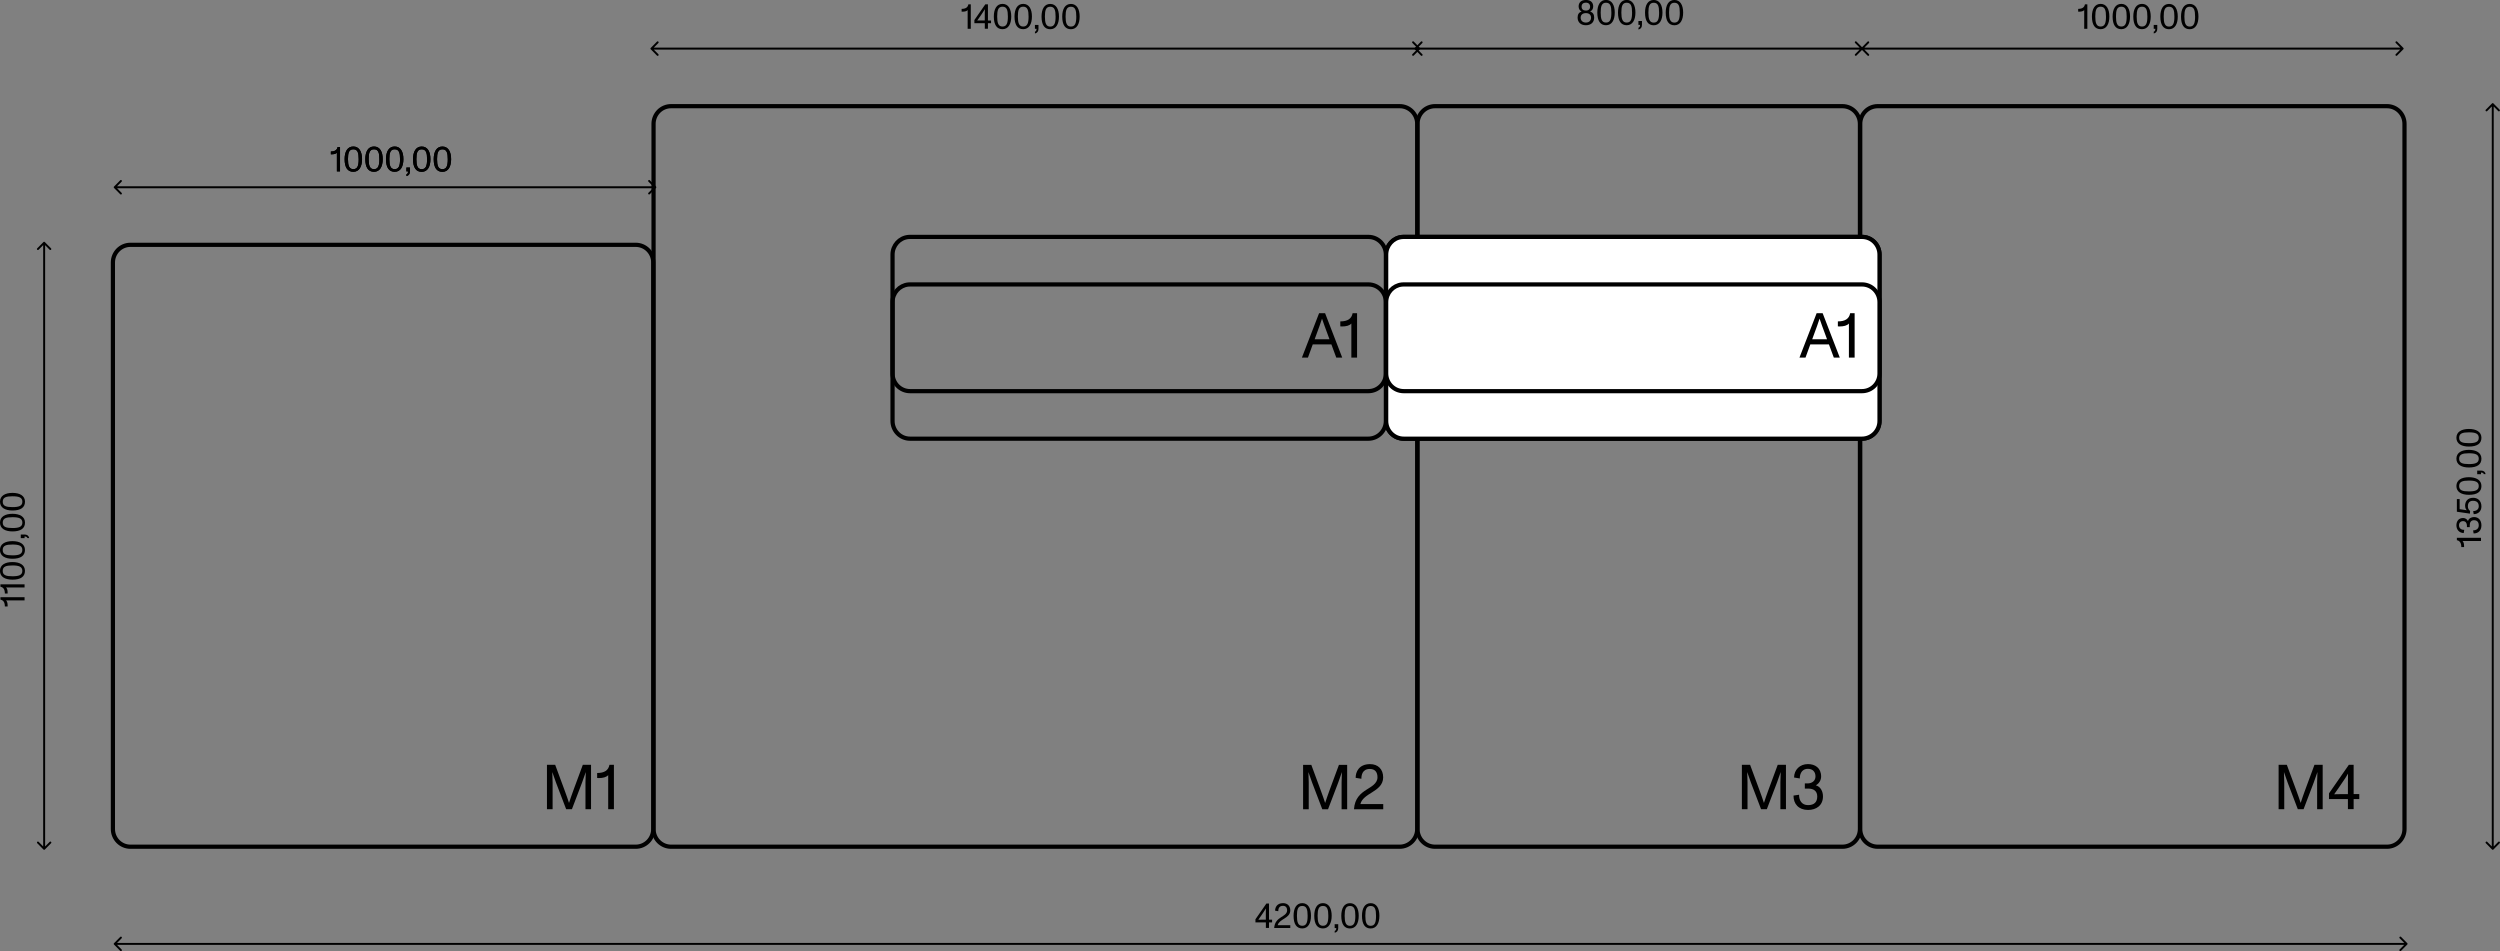 <?xml version="1.0" encoding="UTF-8"?> <svg xmlns="http://www.w3.org/2000/svg" width="297" height="113" viewBox="0 0 297 113" fill="none"><rect x="0" y="0" width="297" height="113" fill="#808080" stroke="none"/><g clip-path="url(#clip0_1_514)"><path d="M52.556 20.1C53.064 20.1 53.194 19.672 53.194 18.914C53.194 18.157 53.073 17.742 52.556 17.742C52.04 17.742 51.923 18.161 51.923 18.914C51.923 19.667 52.054 20.1 52.556 20.1ZM52.556 20.416C51.882 20.416 51.523 19.902 51.523 18.91C51.523 18.029 51.858 17.408 52.556 17.408C53.255 17.408 53.594 18.029 53.594 18.91C53.594 19.79 53.255 20.416 52.556 20.416ZM50.099 20.1C50.606 20.1 50.737 19.672 50.737 18.914C50.737 18.157 50.616 17.742 50.099 17.742C49.582 17.742 49.466 18.161 49.466 18.914C49.466 19.667 49.596 20.1 50.099 20.1ZM50.099 20.416C49.424 20.416 49.066 19.902 49.066 18.91C49.066 18.029 49.401 17.408 50.099 17.408C50.797 17.408 51.137 18.029 51.137 18.91C51.137 19.79 50.797 20.416 50.099 20.416ZM48.284 20.919V20.707C48.377 20.674 48.475 20.599 48.475 20.364H48.279V19.907H48.703V20.373C48.703 20.674 48.549 20.867 48.284 20.919ZM46.888 20.096C47.395 20.096 47.525 19.667 47.525 18.91C47.525 18.152 47.404 17.738 46.888 17.738C46.371 17.738 46.255 18.157 46.255 18.91C46.255 19.663 46.385 20.096 46.888 20.096ZM46.888 20.411C46.213 20.411 45.854 19.898 45.854 18.905C45.854 18.025 46.189 17.404 46.888 17.404C47.586 17.404 47.925 18.025 47.925 18.905C47.925 19.785 47.586 20.411 46.888 20.411ZM44.43 20.096C44.937 20.096 45.068 19.667 45.068 18.91C45.068 18.152 44.947 17.738 44.43 17.738C43.913 17.738 43.797 18.157 43.797 18.91C43.797 19.663 43.927 20.096 44.43 20.096ZM44.43 20.411C43.755 20.411 43.397 19.898 43.397 18.905C43.397 18.025 43.732 17.404 44.43 17.404C45.128 17.404 45.468 18.025 45.468 18.905C45.468 19.785 45.128 20.411 44.43 20.411ZM41.973 20.096C42.48 20.096 42.61 19.667 42.61 18.91C42.61 18.152 42.489 17.738 41.973 17.738C41.456 17.738 41.34 18.157 41.34 18.91C41.34 19.663 41.47 20.096 41.973 20.096ZM41.973 20.411C41.298 20.411 40.939 19.898 40.939 18.905C40.939 18.025 41.274 17.404 41.973 17.404C42.671 17.404 43.011 18.025 43.011 18.905C43.011 19.785 42.671 20.411 41.973 20.411ZM40.102 17.46H40.395V20.364H40.022V18.138C39.911 18.279 39.673 18.331 39.413 18.331C39.376 18.331 39.343 18.331 39.306 18.331V18.321V18.006V17.997C39.78 17.997 40.041 17.822 40.106 17.465L40.102 17.46Z" fill="black"></path><path d="M52.556 20.1C53.064 20.1 53.194 19.672 53.194 18.914C53.194 18.157 53.073 17.742 52.556 17.742C52.04 17.742 51.923 18.161 51.923 18.914C51.923 19.667 52.054 20.1 52.556 20.1ZM52.556 20.416C51.882 20.416 51.523 19.902 51.523 18.91C51.523 18.029 51.858 17.408 52.556 17.408C53.255 17.408 53.594 18.029 53.594 18.91C53.594 19.79 53.255 20.416 52.556 20.416ZM50.099 20.1C50.606 20.1 50.737 19.672 50.737 18.914C50.737 18.157 50.616 17.742 50.099 17.742C49.582 17.742 49.466 18.161 49.466 18.914C49.466 19.667 49.596 20.1 50.099 20.1ZM50.099 20.416C49.424 20.416 49.066 19.902 49.066 18.91C49.066 18.029 49.401 17.408 50.099 17.408C50.797 17.408 51.137 18.029 51.137 18.91C51.137 19.79 50.797 20.416 50.099 20.416ZM48.284 20.919V20.707C48.377 20.674 48.475 20.599 48.475 20.364H48.279V19.907H48.703V20.373C48.703 20.674 48.549 20.867 48.284 20.919ZM46.888 20.096C47.395 20.096 47.525 19.667 47.525 18.91C47.525 18.152 47.404 17.738 46.888 17.738C46.371 17.738 46.255 18.157 46.255 18.91C46.255 19.663 46.385 20.096 46.888 20.096ZM46.888 20.411C46.213 20.411 45.854 19.898 45.854 18.905C45.854 18.025 46.189 17.404 46.888 17.404C47.586 17.404 47.925 18.025 47.925 18.905C47.925 19.785 47.586 20.411 46.888 20.411ZM44.43 20.096C44.937 20.096 45.068 19.667 45.068 18.91C45.068 18.152 44.947 17.738 44.43 17.738C43.913 17.738 43.797 18.157 43.797 18.91C43.797 19.663 43.927 20.096 44.43 20.096ZM44.43 20.411C43.755 20.411 43.397 19.898 43.397 18.905C43.397 18.025 43.732 17.404 44.43 17.404C45.128 17.404 45.468 18.025 45.468 18.905C45.468 19.785 45.128 20.411 44.43 20.411ZM41.973 20.096C42.48 20.096 42.61 19.667 42.61 18.91C42.61 18.152 42.489 17.738 41.973 17.738C41.456 17.738 41.34 18.157 41.34 18.91C41.34 19.663 41.47 20.096 41.973 20.096ZM41.973 20.411C41.298 20.411 40.939 19.898 40.939 18.905C40.939 18.025 41.274 17.404 41.973 17.404C42.671 17.404 43.011 18.025 43.011 18.905C43.011 19.785 42.671 20.411 41.973 20.411ZM40.102 17.46H40.395V20.364H40.022V18.138C39.911 18.279 39.673 18.331 39.413 18.331C39.376 18.331 39.343 18.331 39.306 18.331V18.321V18.006V17.997C39.78 17.997 40.041 17.822 40.106 17.465L40.102 17.46Z" fill="black"></path><path d="M162.835 109.988C163.343 109.988 163.473 109.56 163.473 108.802C163.473 108.044 163.352 107.63 162.835 107.63C162.319 107.63 162.202 108.049 162.202 108.802C162.202 109.555 162.333 109.988 162.835 109.988ZM162.835 110.303C162.16 110.303 161.802 109.79 161.802 108.797C161.802 107.917 162.137 107.296 162.835 107.296C163.533 107.296 163.873 107.917 163.873 108.797C163.873 109.678 163.533 110.303 162.835 110.303ZM160.378 109.988C160.885 109.988 161.015 109.56 161.015 108.802C161.015 108.044 160.894 107.63 160.378 107.63C159.861 107.63 159.745 108.049 159.745 108.802C159.745 109.555 159.875 109.988 160.378 109.988ZM160.378 110.303C159.703 110.303 159.345 109.79 159.345 108.797C159.345 107.917 159.68 107.296 160.378 107.296C161.076 107.296 161.416 107.917 161.416 108.797C161.416 109.678 161.076 110.303 160.378 110.303ZM158.563 110.807V110.595C158.656 110.562 158.753 110.487 158.753 110.252H158.558V109.795H158.981V110.261C158.981 110.562 158.828 110.755 158.563 110.807ZM157.166 109.983C157.674 109.983 157.804 109.555 157.804 108.797C157.804 108.04 157.683 107.626 157.166 107.626C156.65 107.626 156.533 108.044 156.533 108.797C156.533 109.55 156.664 109.983 157.166 109.983ZM157.166 110.299C156.491 110.299 156.133 109.786 156.133 108.793C156.133 107.913 156.468 107.292 157.166 107.292C157.864 107.292 158.204 107.913 158.204 108.793C158.204 109.673 157.864 110.299 157.166 110.299ZM154.709 109.983C155.216 109.983 155.346 109.555 155.346 108.797C155.346 108.04 155.225 107.626 154.709 107.626C154.192 107.626 154.076 108.044 154.076 108.797C154.076 109.55 154.206 109.983 154.709 109.983ZM154.709 110.299C154.034 110.299 153.676 109.786 153.676 108.793C153.676 107.913 154.011 107.292 154.709 107.292C155.407 107.292 155.747 107.913 155.747 108.793C155.747 109.673 155.407 110.299 154.709 110.299ZM151.795 109.913H153.285V110.247H151.372C151.423 109.541 151.8 109.216 152.191 108.967C152.461 108.788 152.908 108.581 152.908 108.157C152.908 107.804 152.735 107.612 152.41 107.612C151.912 107.612 151.856 108.03 151.856 108.252L151.483 108.19C151.483 107.828 151.679 107.292 152.428 107.292C152.95 107.292 153.285 107.63 153.285 108.157C153.285 108.656 152.903 108.92 152.568 109.132C152.233 109.339 151.87 109.565 151.795 109.908V109.913ZM149.896 109.259H150.38V108.515C150.38 108.388 150.38 108.134 150.39 107.922C150.287 108.101 150.138 108.327 150.059 108.44L149.799 108.821C149.719 108.939 149.594 109.122 149.487 109.268C149.631 109.268 149.803 109.259 149.892 109.259H149.896ZM151.125 109.259V109.583H150.757V110.242H150.385V109.583H149.147V109.212L150.446 107.343H150.757V109.259H151.125Z" fill="black"></path><path d="M127.225 3.158C127.733 3.158 127.863 2.73 127.863 1.972C127.863 1.214 127.742 0.8 127.225 0.8C126.709 0.8 126.592 1.219 126.592 1.972C126.592 2.725 126.723 3.158 127.225 3.158ZM127.225 3.473C126.55 3.473 126.192 2.96 126.192 1.967C126.192 1.087 126.527 0.466 127.225 0.466C127.923 0.466 128.263 1.087 128.263 1.967C128.263 2.847 127.923 3.473 127.225 3.473ZM124.768 3.158C125.275 3.158 125.405 2.73 125.405 1.972C125.405 1.214 125.284 0.8 124.768 0.8C124.251 0.8 124.135 1.219 124.135 1.972C124.135 2.725 124.265 3.158 124.768 3.158ZM124.768 3.473C124.093 3.473 123.735 2.96 123.735 1.967C123.735 1.087 124.07 0.466 124.768 0.466C125.466 0.466 125.806 1.087 125.806 1.967C125.806 2.847 125.466 3.473 124.768 3.473ZM122.953 3.977V3.765C123.046 3.732 123.143 3.657 123.143 3.421H122.948V2.965H123.371V3.431C123.371 3.732 123.218 3.925 122.953 3.977ZM121.556 3.153C122.064 3.153 122.194 2.725 122.194 1.967C122.194 1.209 122.073 0.795 121.556 0.795C121.04 0.795 120.923 1.214 120.923 1.967C120.923 2.72 121.054 3.153 121.556 3.153ZM121.556 3.468C120.881 3.468 120.523 2.955 120.523 1.962C120.523 1.082 120.858 0.461 121.556 0.461C122.254 0.461 122.594 1.082 122.594 1.962C122.594 2.843 122.254 3.468 121.556 3.468ZM119.099 3.153C119.606 3.153 119.736 2.725 119.736 1.967C119.736 1.209 119.615 0.795 119.099 0.795C118.582 0.795 118.466 1.214 118.466 1.967C118.466 2.72 118.596 3.153 119.099 3.153ZM119.099 3.468C118.424 3.468 118.066 2.955 118.066 1.962C118.066 1.082 118.401 0.461 119.099 0.461C119.797 0.461 120.137 1.082 120.137 1.962C120.137 2.843 119.797 3.468 119.099 3.468ZM116.506 2.428H116.99V1.685C116.99 1.558 116.99 1.304 117 1.092C116.897 1.271 116.748 1.497 116.669 1.609L116.409 1.991C116.33 2.108 116.204 2.292 116.097 2.438C116.241 2.438 116.413 2.428 116.502 2.428H116.506ZM117.735 2.428V2.753H117.367V3.412H116.995V2.753H115.757V2.381L117.056 0.513H117.367V2.438H117.735V2.428ZM115.036 0.513H115.329V3.421H114.957V1.195C114.845 1.337 114.607 1.388 114.347 1.388C114.31 1.388 114.277 1.388 114.24 1.388V1.379V1.064V1.054C114.714 1.054 114.975 0.88 115.04 0.522L115.036 0.513Z" fill="black"></path><path d="M198.92 2.687C199.428 2.687 199.558 2.259 199.558 1.501C199.558 0.743 199.437 0.329 198.92 0.329C198.404 0.329 198.287 0.748 198.287 1.501C198.287 2.254 198.418 2.687 198.92 2.687ZM198.92 3.002C198.245 3.002 197.887 2.489 197.887 1.496C197.887 0.616 198.222 -0.005 198.92 -0.005C199.618 -0.005 199.958 0.616 199.958 1.496C199.958 2.377 199.618 3.002 198.92 3.002ZM196.463 2.687C196.97 2.687 197.1 2.259 197.1 1.501C197.1 0.743 196.979 0.329 196.463 0.329C195.946 0.329 195.83 0.748 195.83 1.501C195.83 2.254 195.96 2.687 196.463 2.687ZM196.463 3.002C195.788 3.002 195.429 2.489 195.429 1.496C195.429 0.616 195.765 -0.005 196.463 -0.005C197.161 -0.005 197.501 0.616 197.501 1.496C197.501 2.377 197.161 3.002 196.463 3.002ZM194.648 3.506V3.294C194.741 3.261 194.838 3.186 194.838 2.951H194.643V2.494H195.066V2.96C195.066 3.261 194.913 3.454 194.648 3.506ZM193.251 2.682C193.759 2.682 193.889 2.254 193.889 1.496C193.889 0.739 193.768 0.325 193.251 0.325C192.735 0.325 192.618 0.743 192.618 1.496C192.618 2.249 192.749 2.682 193.251 2.682ZM193.251 2.998C192.576 2.998 192.218 2.485 192.218 1.492C192.218 0.612 192.553 -0.01 193.251 -0.01C193.949 -0.01 194.289 0.612 194.289 1.492C194.289 2.372 193.949 2.998 193.251 2.998ZM190.794 2.682C191.301 2.682 191.431 2.254 191.431 1.496C191.431 0.739 191.31 0.325 190.794 0.325C190.277 0.325 190.161 0.743 190.161 1.496C190.161 2.249 190.291 2.682 190.794 2.682ZM190.794 2.998C190.119 2.998 189.761 2.485 189.761 1.492C189.761 0.612 190.096 -0.01 190.794 -0.01C191.492 -0.01 191.832 0.612 191.832 1.492C191.832 2.372 191.492 2.998 190.794 2.998ZM188.401 2.682C188.774 2.682 189.016 2.452 189.016 2.099C189.016 1.746 188.774 1.558 188.401 1.558C188.029 1.558 187.782 1.751 187.782 2.099C187.782 2.447 188.029 2.682 188.401 2.682ZM188.401 0.315C188.076 0.315 187.894 0.489 187.894 0.791C187.894 1.092 188.08 1.256 188.401 1.256C188.723 1.256 188.904 1.082 188.904 0.791C188.904 0.499 188.718 0.315 188.401 0.315ZM188.909 1.369C189.225 1.473 189.388 1.699 189.388 2.085C189.388 2.682 188.974 2.998 188.406 2.998C187.796 2.998 187.419 2.645 187.419 2.085C187.419 1.689 187.587 1.468 187.894 1.369C187.685 1.261 187.54 1.059 187.54 0.762C187.54 0.362 187.782 -0.005 188.411 -0.005C189.039 -0.005 189.272 0.358 189.272 0.762C189.272 1.063 189.132 1.256 188.913 1.369H188.909Z" fill="black"></path><path d="M260.138 3.158C260.645 3.158 260.776 2.73 260.776 1.972C260.776 1.214 260.655 0.8 260.138 0.8C259.621 0.8 259.505 1.219 259.505 1.972C259.505 2.725 259.635 3.158 260.138 3.158ZM260.138 3.473C259.463 3.473 259.105 2.96 259.105 1.967C259.105 1.087 259.44 0.466 260.138 0.466C260.836 0.466 261.176 1.087 261.176 1.967C261.176 2.847 260.836 3.473 260.138 3.473ZM257.681 3.158C258.188 3.158 258.318 2.73 258.318 1.972C258.318 1.214 258.197 0.8 257.681 0.8C257.164 0.8 257.048 1.219 257.048 1.972C257.048 2.725 257.178 3.158 257.681 3.158ZM257.681 3.473C257.006 3.473 256.647 2.96 256.647 1.967C256.647 1.087 256.982 0.466 257.681 0.466C258.379 0.466 258.718 1.087 258.718 1.967C258.718 2.847 258.379 3.473 257.681 3.473ZM255.865 3.977V3.765C255.958 3.732 256.056 3.657 256.056 3.421H255.861V2.965H256.284V3.431C256.284 3.732 256.131 3.925 255.865 3.977ZM254.469 3.153C254.976 3.153 255.107 2.725 255.107 1.967C255.107 1.209 254.986 0.795 254.469 0.795C253.952 0.795 253.836 1.214 253.836 1.967C253.836 2.72 253.966 3.153 254.469 3.153ZM254.469 3.468C253.794 3.468 253.436 2.955 253.436 1.962C253.436 1.082 253.771 0.461 254.469 0.461C255.167 0.461 255.507 1.082 255.507 1.962C255.507 2.843 255.167 3.468 254.469 3.468ZM252.012 3.153C252.519 3.153 252.649 2.725 252.649 1.967C252.649 1.209 252.528 0.795 252.012 0.795C251.495 0.795 251.379 1.214 251.379 1.967C251.379 2.72 251.509 3.153 252.012 3.153ZM252.012 3.468C251.337 3.468 250.978 2.955 250.978 1.962C250.978 1.082 251.313 0.461 252.012 0.461C252.71 0.461 253.049 1.082 253.049 1.962C253.049 2.843 252.71 3.468 252.012 3.468ZM249.554 3.153C250.061 3.153 250.192 2.725 250.192 1.967C250.192 1.209 250.071 0.795 249.554 0.795C249.037 0.795 248.921 1.214 248.921 1.967C248.921 2.72 249.051 3.153 249.554 3.153ZM249.554 3.468C248.879 3.468 248.521 2.955 248.521 1.962C248.521 1.082 248.856 0.461 249.554 0.461C250.252 0.461 250.592 1.082 250.592 1.962C250.592 2.843 250.252 3.468 249.554 3.468ZM247.683 0.518H247.976V3.421H247.604V1.195C247.492 1.337 247.255 1.388 246.994 1.388C246.957 1.388 246.924 1.388 246.887 1.388V1.379V1.064V1.054C247.362 1.054 247.623 0.88 247.688 0.522L247.683 0.518Z" fill="black"></path><path d="M2.657 59.604C2.657 59.091 2.234 58.959 1.484 58.959C0.735 58.959 0.326 59.081 0.326 59.604C0.326 60.126 0.74 60.244 1.484 60.244C2.229 60.244 2.657 60.112 2.657 59.604ZM2.969 59.604C2.969 60.286 2.462 60.648 1.484 60.648C0.614 60.648 -0 60.31 -0 59.604C-0 58.898 0.614 58.554 1.484 58.554C2.355 58.554 2.969 58.898 2.969 59.604ZM2.657 62.089C2.657 61.576 2.234 61.444 1.484 61.444C0.735 61.444 0.326 61.566 0.326 62.089C0.326 62.611 0.74 62.729 1.484 62.729C2.229 62.729 2.657 62.597 2.657 62.089ZM2.969 62.089C2.969 62.771 2.462 63.133 1.484 63.133C0.614 63.133 -0 62.794 -0 62.089C-0 61.383 0.614 61.039 1.484 61.039C2.355 61.039 2.969 61.383 2.969 62.089ZM3.467 63.924H3.258C3.225 63.83 3.151 63.736 2.918 63.731V63.929H2.467V63.5H2.927C3.225 63.5 3.416 63.656 3.467 63.924ZM2.653 65.336C2.653 64.823 2.229 64.691 1.48 64.691C0.73 64.691 0.321 64.813 0.321 65.336C0.321 65.858 0.735 65.976 1.48 65.976C2.225 65.976 2.653 65.844 2.653 65.336ZM2.965 65.336C2.965 66.018 2.457 66.381 1.48 66.381C0.609 66.381 -0.005 66.042 -0.005 65.336C-0.005 64.63 0.609 64.286 1.48 64.286C2.35 64.286 2.965 64.63 2.965 65.336ZM2.653 67.821C2.653 67.308 2.229 67.176 1.48 67.176C0.73 67.176 0.321 67.298 0.321 67.821C0.321 68.343 0.735 68.461 1.48 68.461C2.225 68.461 2.653 68.329 2.653 67.821ZM2.965 67.821C2.965 68.503 2.457 68.865 1.48 68.865C0.609 68.865 -0.005 68.527 -0.005 67.821C-0.005 67.115 0.609 66.771 1.48 66.771C2.35 66.771 2.965 67.115 2.965 67.821ZM0.051 69.713V69.416H2.918V69.793H0.717C0.856 69.906 0.907 70.145 0.907 70.404C0.907 70.442 0.907 70.475 0.907 70.513H0.898H0.586H0.577C0.577 70.033 0.405 69.769 0.051 69.703V69.713ZM0.051 71.247V70.95H2.918V71.327H0.717C0.856 71.44 0.907 71.68 0.907 71.939C0.907 71.976 0.907 72.009 0.907 72.047H0.898H0.586H0.577C0.577 71.567 0.405 71.303 0.051 71.237V71.247Z" fill="black"></path><path d="M294.477 52.008C294.477 51.495 294.054 51.363 293.305 51.363C292.555 51.363 292.146 51.486 292.146 52.008C292.146 52.53 292.56 52.648 293.305 52.648C294.049 52.648 294.477 52.516 294.477 52.008ZM294.794 52.008C294.794 52.69 294.287 53.053 293.305 53.053C292.434 53.053 291.82 52.714 291.82 52.008C291.82 51.302 292.434 50.959 293.305 50.959C294.175 50.959 294.794 51.302 294.794 52.008ZM294.477 54.493C294.477 53.98 294.054 53.848 293.305 53.848C292.555 53.848 292.146 53.971 292.146 54.493C292.146 55.015 292.56 55.133 293.305 55.133C294.049 55.133 294.477 55.001 294.477 54.493ZM294.794 54.493C294.794 55.175 294.287 55.538 293.305 55.538C292.434 55.538 291.82 55.199 291.82 54.493C291.82 53.787 292.434 53.443 293.305 53.443C294.175 53.443 294.794 53.787 294.794 54.493ZM295.292 56.328H295.082C295.05 56.234 294.975 56.135 294.743 56.135V56.333H294.291V55.905H294.752C295.05 55.905 295.241 56.06 295.292 56.328ZM294.477 57.74C294.477 57.227 294.054 57.095 293.305 57.095C292.555 57.095 292.146 57.218 292.146 57.74C292.146 58.263 292.56 58.38 293.305 58.38C294.049 58.38 294.477 58.248 294.477 57.74ZM294.794 57.74C294.794 58.422 294.287 58.785 293.305 58.785C292.434 58.785 291.82 58.446 291.82 57.74C291.82 57.034 292.434 56.691 293.305 56.691C294.175 56.691 294.794 57.034 294.794 57.74ZM292.853 60.089C292.853 59.58 293.137 59.138 293.817 59.138C294.352 59.138 294.794 59.486 294.794 60.164C294.794 60.714 294.422 61.081 293.872 61.081L293.817 60.714C294.259 60.714 294.477 60.456 294.477 60.145C294.477 59.721 294.249 59.495 293.789 59.495C293.398 59.495 293.184 59.726 293.184 60.14C293.184 60.39 293.267 60.564 293.449 60.7L293.426 61.02L291.876 60.794V59.288H292.206V60.489L293.053 60.616C292.918 60.489 292.858 60.291 292.858 60.089H292.853ZM293.198 61.896C293.291 61.571 293.612 61.425 293.914 61.425C294.501 61.425 294.794 61.872 294.794 62.413C294.794 63.035 294.398 63.383 293.863 63.373L293.807 63.006C294.175 63.006 294.477 62.823 294.477 62.413C294.477 62.023 294.277 61.801 293.914 61.801C293.551 61.801 293.407 62.06 293.407 62.385V62.62H293.072V62.432C293.072 62.154 292.914 61.91 292.62 61.91C292.327 61.91 292.132 62.093 292.132 62.409C292.132 62.893 292.583 62.955 292.751 62.945L292.69 63.326C292.178 63.317 291.82 62.94 291.82 62.409C291.82 61.943 292.066 61.538 292.625 61.538C292.853 61.538 293.076 61.67 293.193 61.891L293.198 61.896ZM291.876 64.188V63.891H294.743V64.268H292.541C292.681 64.38 292.732 64.621 292.732 64.879C292.732 64.917 292.732 64.95 292.732 64.988H292.723H292.411H292.402C292.402 64.508 292.229 64.244 291.876 64.178V64.188Z" fill="black"></path><path d="M15.49 29.085H75.53C76.674 29.085 77.607 30.024 77.607 31.188V98.486C77.607 99.65 76.674 100.59 75.53 100.59H15.49C14.345 100.59 13.413 99.65 13.413 98.486V31.188C13.413 30.024 14.345 29.085 15.49 29.085Z" stroke="black" stroke-width="0.5"></path><path d="M79.719 12.613H166.289C167.433 12.613 168.366 13.553 168.366 14.717V98.486C168.366 99.65 167.433 100.589 166.289 100.59H79.719C78.574 100.59 77.642 99.65 77.642 98.486V14.717C77.642 13.552 78.574 12.613 79.719 12.613Z" stroke="black" stroke-width="0.5"></path><path d="M170.478 12.613H218.882C220.026 12.613 220.959 13.552 220.959 14.717V98.486C220.959 99.65 220.026 100.59 218.882 100.59H170.478C169.333 100.59 168.4 99.65 168.4 98.486V14.717C168.4 13.552 169.333 12.613 170.478 12.613Z" stroke="black" stroke-width="0.5"></path><path d="M223.071 12.613H283.577C284.722 12.613 285.654 13.552 285.654 14.717V98.486C285.654 99.65 284.722 100.59 283.577 100.59H223.071C221.927 100.59 220.994 99.65 220.994 98.486V14.717C220.994 13.552 221.927 12.613 223.071 12.613Z" stroke="black" stroke-width="0.5"></path><path d="M5.245 28.835H5.129V100.839H5.362V28.835H5.245ZM5.162 100.924C5.208 100.971 5.283 100.971 5.325 100.924L6.065 100.176C6.111 100.129 6.111 100.053 6.065 100.011C6.018 99.964 5.944 99.964 5.902 100.011L5.245 100.675L4.589 100.011C4.543 99.964 4.468 99.964 4.426 100.011C4.38 100.058 4.38 100.133 4.426 100.176L5.166 100.924H5.162ZM5.325 28.755C5.278 28.708 5.204 28.708 5.162 28.755L4.422 29.503C4.375 29.55 4.375 29.625 4.422 29.668C4.468 29.715 4.543 29.715 4.585 29.668L5.241 29.004L5.897 29.668C5.944 29.715 6.018 29.715 6.06 29.668C6.106 29.621 6.106 29.545 6.06 29.503L5.32 28.755H5.325Z" fill="black"></path><path d="M296.139 12.363H296.023V100.839H296.255V12.363H296.139ZM296.055 100.924C296.102 100.971 296.176 100.971 296.218 100.924L296.958 100.176C297.005 100.129 297.005 100.053 296.958 100.011C296.912 99.964 296.837 99.964 296.795 100.011L296.139 100.675L295.483 100.011C295.436 99.964 295.362 99.964 295.32 100.011C295.273 100.058 295.273 100.133 295.32 100.176L296.06 100.924H296.055ZM296.218 12.283C296.172 12.236 296.097 12.236 296.055 12.283L295.315 13.031C295.269 13.078 295.269 13.154 295.315 13.196C295.362 13.243 295.436 13.243 295.478 13.196L296.134 12.533L296.791 13.196C296.837 13.243 296.912 13.243 296.954 13.196C297 13.149 297 13.074 296.954 13.031L296.213 12.283H296.218Z" fill="black"></path><path d="M77.857 22.246V22.129H13.628V22.364H77.857V22.246ZM13.544 22.162C13.498 22.209 13.498 22.284 13.544 22.326L14.284 23.075C14.331 23.122 14.405 23.122 14.447 23.075C14.494 23.027 14.494 22.952 14.447 22.91L13.791 22.246L14.447 21.583C14.494 21.536 14.494 21.46 14.447 21.418C14.401 21.371 14.326 21.371 14.284 21.418L13.544 22.166V22.162ZM77.936 22.326C77.983 22.279 77.983 22.204 77.936 22.162L77.196 21.413C77.15 21.366 77.075 21.366 77.034 21.413C76.987 21.46 76.987 21.536 77.034 21.578L77.69 22.241L77.034 22.905C76.987 22.952 76.987 23.027 77.034 23.07C77.08 23.117 77.154 23.117 77.196 23.07L77.936 22.322V22.326Z" fill="black"></path><path d="M285.904 112.134V112.017H13.628V112.252H285.904V112.134ZM13.544 112.049C13.498 112.097 13.498 112.172 13.544 112.214L14.284 112.962C14.331 113.01 14.405 113.01 14.447 112.962C14.494 112.915 14.494 112.84 14.447 112.798L13.791 112.134L14.447 111.471C14.494 111.424 14.494 111.348 14.447 111.306C14.401 111.259 14.326 111.259 14.284 111.306L13.544 112.054V112.049ZM285.983 112.214C286.03 112.167 286.03 112.092 285.983 112.049L285.243 111.301C285.197 111.254 285.122 111.254 285.081 111.301C285.034 111.348 285.034 111.424 285.081 111.466L285.737 112.129L285.081 112.793C285.034 112.84 285.034 112.915 285.081 112.958C285.127 113.005 285.202 113.005 285.243 112.958L285.983 112.209V112.214Z" fill="black"></path><path d="M168.616 5.775V5.657H77.392V5.892H168.616V5.775ZM77.308 5.69C77.261 5.737 77.261 5.812 77.308 5.855L78.048 6.603C78.094 6.65 78.169 6.65 78.211 6.603C78.257 6.556 78.257 6.48 78.211 6.438L77.555 5.775L78.211 5.111C78.257 5.064 78.257 4.989 78.211 4.946C78.164 4.899 78.09 4.899 78.048 4.946L77.308 5.695V5.69ZM168.695 5.855C168.742 5.807 168.742 5.732 168.695 5.69L167.955 4.942C167.908 4.894 167.834 4.894 167.792 4.942C167.746 4.989 167.746 5.064 167.792 5.106L168.448 5.77L167.792 6.433C167.746 6.48 167.746 6.556 167.792 6.598C167.839 6.645 167.913 6.645 167.955 6.598L168.695 5.85V5.855Z" fill="black"></path><path d="M221.209 5.775V5.657H168.15V5.892H221.209V5.775ZM168.067 5.69C168.02 5.737 168.02 5.812 168.067 5.855L168.807 6.603C168.853 6.65 168.928 6.65 168.97 6.603C169.016 6.556 169.016 6.48 168.97 6.438L168.313 5.775L168.97 5.111C169.016 5.064 169.016 4.989 168.97 4.946C168.923 4.899 168.849 4.899 168.807 4.946L168.067 5.695V5.69ZM221.289 5.855C221.335 5.807 221.335 5.732 221.289 5.69L220.548 4.942C220.502 4.894 220.427 4.894 220.386 4.942C220.339 4.989 220.339 5.064 220.386 5.106L221.042 5.77L220.386 6.433C220.339 6.48 220.339 6.556 220.386 6.598C220.432 6.645 220.507 6.645 220.548 6.598L221.289 5.85V5.855Z" fill="black"></path><path d="M285.439 5.775V5.657H221.21V5.892H285.439V5.775ZM221.126 5.69C221.079 5.737 221.079 5.812 221.126 5.855L221.866 6.603C221.912 6.65 221.987 6.65 222.029 6.603C222.075 6.556 222.075 6.48 222.029 6.438L221.372 5.775L222.029 5.111C222.075 5.064 222.075 4.989 222.029 4.946C221.982 4.899 221.908 4.899 221.866 4.946L221.126 5.695V5.69ZM285.518 5.855C285.564 5.807 285.564 5.732 285.518 5.69L284.778 4.942C284.731 4.894 284.657 4.894 284.615 4.942C284.568 4.989 284.568 5.064 284.615 5.106L285.271 5.77L284.615 6.433C284.568 6.48 284.568 6.556 284.615 6.598C284.662 6.645 284.736 6.645 284.778 6.598L285.518 5.85V5.855Z" fill="black"></path><path d="M166.754 28.144H221.209C222.354 28.144 223.287 29.083 223.287 30.247V50.013C223.287 51.177 222.354 52.115 221.209 52.115H166.754C165.61 52.115 164.677 51.177 164.677 50.013V30.247C164.677 29.156 165.497 28.262 166.542 28.154L166.754 28.144Z" stroke="black" stroke-width="0.5"></path><path d="M166.754 28.144H221.209C222.354 28.144 223.287 29.083 223.287 30.247V50.013C223.287 51.177 222.354 52.115 221.209 52.115H166.754C165.61 52.115 164.677 51.177 164.677 50.013V30.247C164.677 29.156 165.497 28.262 166.542 28.154L166.754 28.144Z" fill="white" stroke="black" stroke-width="0.5"></path><path d="M108.11 28.144H162.565C163.71 28.144 164.642 29.083 164.642 30.247V50.013C164.642 51.177 163.709 52.115 162.565 52.115H108.11C106.965 52.115 106.033 51.177 106.033 50.013V30.247C106.033 29.156 106.852 28.262 107.898 28.154L108.11 28.144Z" stroke="black" stroke-width="0.5"></path><path d="M108.11 33.791H162.565C163.71 33.791 164.642 34.73 164.642 35.894V44.365C164.642 45.529 163.71 46.468 162.565 46.468H108.11C106.965 46.468 106.033 45.529 106.033 44.365V35.894C106.033 34.803 106.852 33.909 107.898 33.801L108.11 33.791Z" stroke="black" stroke-width="0.5"></path><path d="M166.754 33.791H221.209C222.354 33.791 223.287 34.73 223.287 35.894V44.365C223.287 45.529 222.354 46.468 221.209 46.468H166.754C165.61 46.468 164.677 45.529 164.677 44.365V35.894C164.677 34.803 165.497 33.909 166.542 33.801L166.754 33.791Z" fill="white" stroke="black" stroke-width="0.5"></path><path d="M72.402 90.862H72.933V96.133H72.253V92.081C72.044 92.335 71.62 92.434 71.15 92.434C71.085 92.434 71.024 92.425 70.95 92.425L70.941 92.411V91.846L70.95 91.832C71.806 91.832 72.281 91.516 72.402 90.862ZM64.978 96.133V90.862H65.956L67.059 93.846C67.306 94.51 67.483 95.027 67.594 95.376H67.603C67.715 95.027 67.929 94.397 68.134 93.846L69.237 90.862H70.215V96.133H69.554V92.947C69.554 92.787 69.568 92.171 69.591 91.742H69.582C69.386 92.307 69.256 92.693 69.158 92.947L67.943 96.133H67.259L66.044 92.947C65.947 92.693 65.784 92.218 65.621 91.742H65.612C65.635 92.171 65.649 92.787 65.649 92.947V96.133H64.988H64.978Z" fill="black"></path><path d="M161.621 95.526H164.329V96.138H160.853C160.941 94.848 161.625 94.269 162.342 93.813C162.835 93.488 163.645 93.112 163.645 92.344C163.645 91.704 163.333 91.352 162.738 91.352C161.83 91.352 161.732 92.114 161.732 92.519L161.053 92.406C161.043 91.742 161.411 90.777 162.765 90.777C163.71 90.777 164.32 91.389 164.32 92.349C164.32 93.262 163.627 93.733 163.017 94.119C162.407 94.495 161.751 94.9 161.616 95.526H161.621ZM154.807 96.138V90.867H155.784L156.887 93.85C157.134 94.514 157.311 95.032 157.422 95.38H157.432C157.543 95.032 157.757 94.401 157.962 93.85L159.065 90.867H160.043V96.138H159.382V92.952C159.382 92.792 159.396 92.175 159.419 91.747H159.41C159.214 92.312 159.084 92.698 158.986 92.952L157.771 96.138H157.087L155.872 92.952C155.775 92.698 155.612 92.222 155.449 91.747H155.44C155.463 92.175 155.477 92.792 155.477 92.952V96.138H154.816H154.807Z" fill="black"></path><path d="M160.69 37.212H161.22V42.483H160.541V38.431C160.331 38.685 159.908 38.783 159.438 38.783C159.372 38.783 159.312 38.774 159.238 38.774L159.228 38.76V38.195L159.238 38.181C160.094 38.181 160.569 37.866 160.69 37.212ZM156.18 40.308H157.944L157.357 38.718C157.255 38.44 157.134 38.092 157.059 37.866H157.05C156.962 38.144 156.878 38.383 156.761 38.718L156.18 40.308ZM158.749 42.483L158.167 40.911H155.956L155.384 42.483H154.667L156.706 37.212H157.422L159.456 42.483H158.749Z" fill="black"></path><path d="M219.799 37.212H220.33V42.483H219.65V38.431C219.441 38.685 219.017 38.783 218.547 38.783C218.482 38.783 218.421 38.774 218.347 38.774L218.338 38.76V38.195L218.347 38.181C219.203 38.181 219.678 37.866 219.799 37.212ZM215.289 40.308H217.053L216.467 38.718C216.364 38.44 216.243 38.092 216.169 37.866H216.159C216.071 38.144 215.987 38.383 215.871 38.718L215.289 40.308ZM217.858 42.483L217.276 40.911H215.066L214.493 42.483H213.776L215.815 37.212H216.532L218.566 42.483H217.858Z" fill="black"></path><path d="M215.722 93.295C216.318 93.469 216.569 94.058 216.569 94.613C216.569 95.691 215.764 96.222 214.796 96.222C213.679 96.222 213.055 95.498 213.069 94.514L213.73 94.415C213.721 95.093 214.056 95.648 214.796 95.648C215.536 95.648 215.889 95.281 215.889 94.618C215.889 93.954 215.429 93.686 214.838 93.686H214.414V93.069H214.749C215.247 93.069 215.68 92.778 215.68 92.241C215.68 91.704 215.359 91.337 214.786 91.337C213.916 91.337 213.804 92.175 213.818 92.481L213.134 92.368C213.148 91.436 213.828 90.773 214.786 90.773C215.62 90.773 216.35 91.225 216.35 92.25C216.35 92.674 216.113 93.088 215.717 93.295H215.722ZM206.935 96.133V90.862H207.912L209.015 93.846C209.262 94.509 209.439 95.027 209.55 95.375H209.56C209.671 95.027 209.885 94.397 210.09 93.846L211.193 90.862H212.171V96.133H211.51V92.947C211.51 92.787 211.524 92.17 211.547 91.742H211.538C211.342 92.307 211.212 92.693 211.114 92.947L209.899 96.133H209.215L208 92.947C207.903 92.693 207.74 92.218 207.577 91.742H207.568C207.591 92.17 207.605 92.787 207.605 92.947V96.133H206.944H206.935Z" fill="black"></path><path d="M278.048 94.34H278.932V92.985C278.932 92.759 278.932 92.283 278.946 91.902C278.769 92.232 278.49 92.646 278.341 92.853L277.871 93.545L277.299 94.359C277.568 94.349 277.885 94.345 278.043 94.345L278.048 94.34ZM280.282 94.34V94.933H279.612V96.128H278.932V94.933H276.684V94.255L279.044 90.857H279.612V94.335H280.282V94.34ZM270.699 96.133V90.862H271.676L272.779 93.846C273.026 94.509 273.203 95.027 273.314 95.375H273.324C273.435 95.027 273.65 94.397 273.854 93.846L274.957 90.862H275.935V96.133H275.274V92.947C275.274 92.787 275.288 92.17 275.311 91.742H275.302C275.106 92.307 274.976 92.693 274.878 92.947L273.664 96.133H272.979L271.765 92.947C271.667 92.693 271.504 92.218 271.341 91.742H271.332C271.355 92.17 271.369 92.787 271.369 92.947V96.133H270.708H270.699Z" fill="black"></path></g><defs><clipPath id="clip0_1_514"><rect width="297" height="113" fill="white"></rect></clipPath></defs></svg> 
